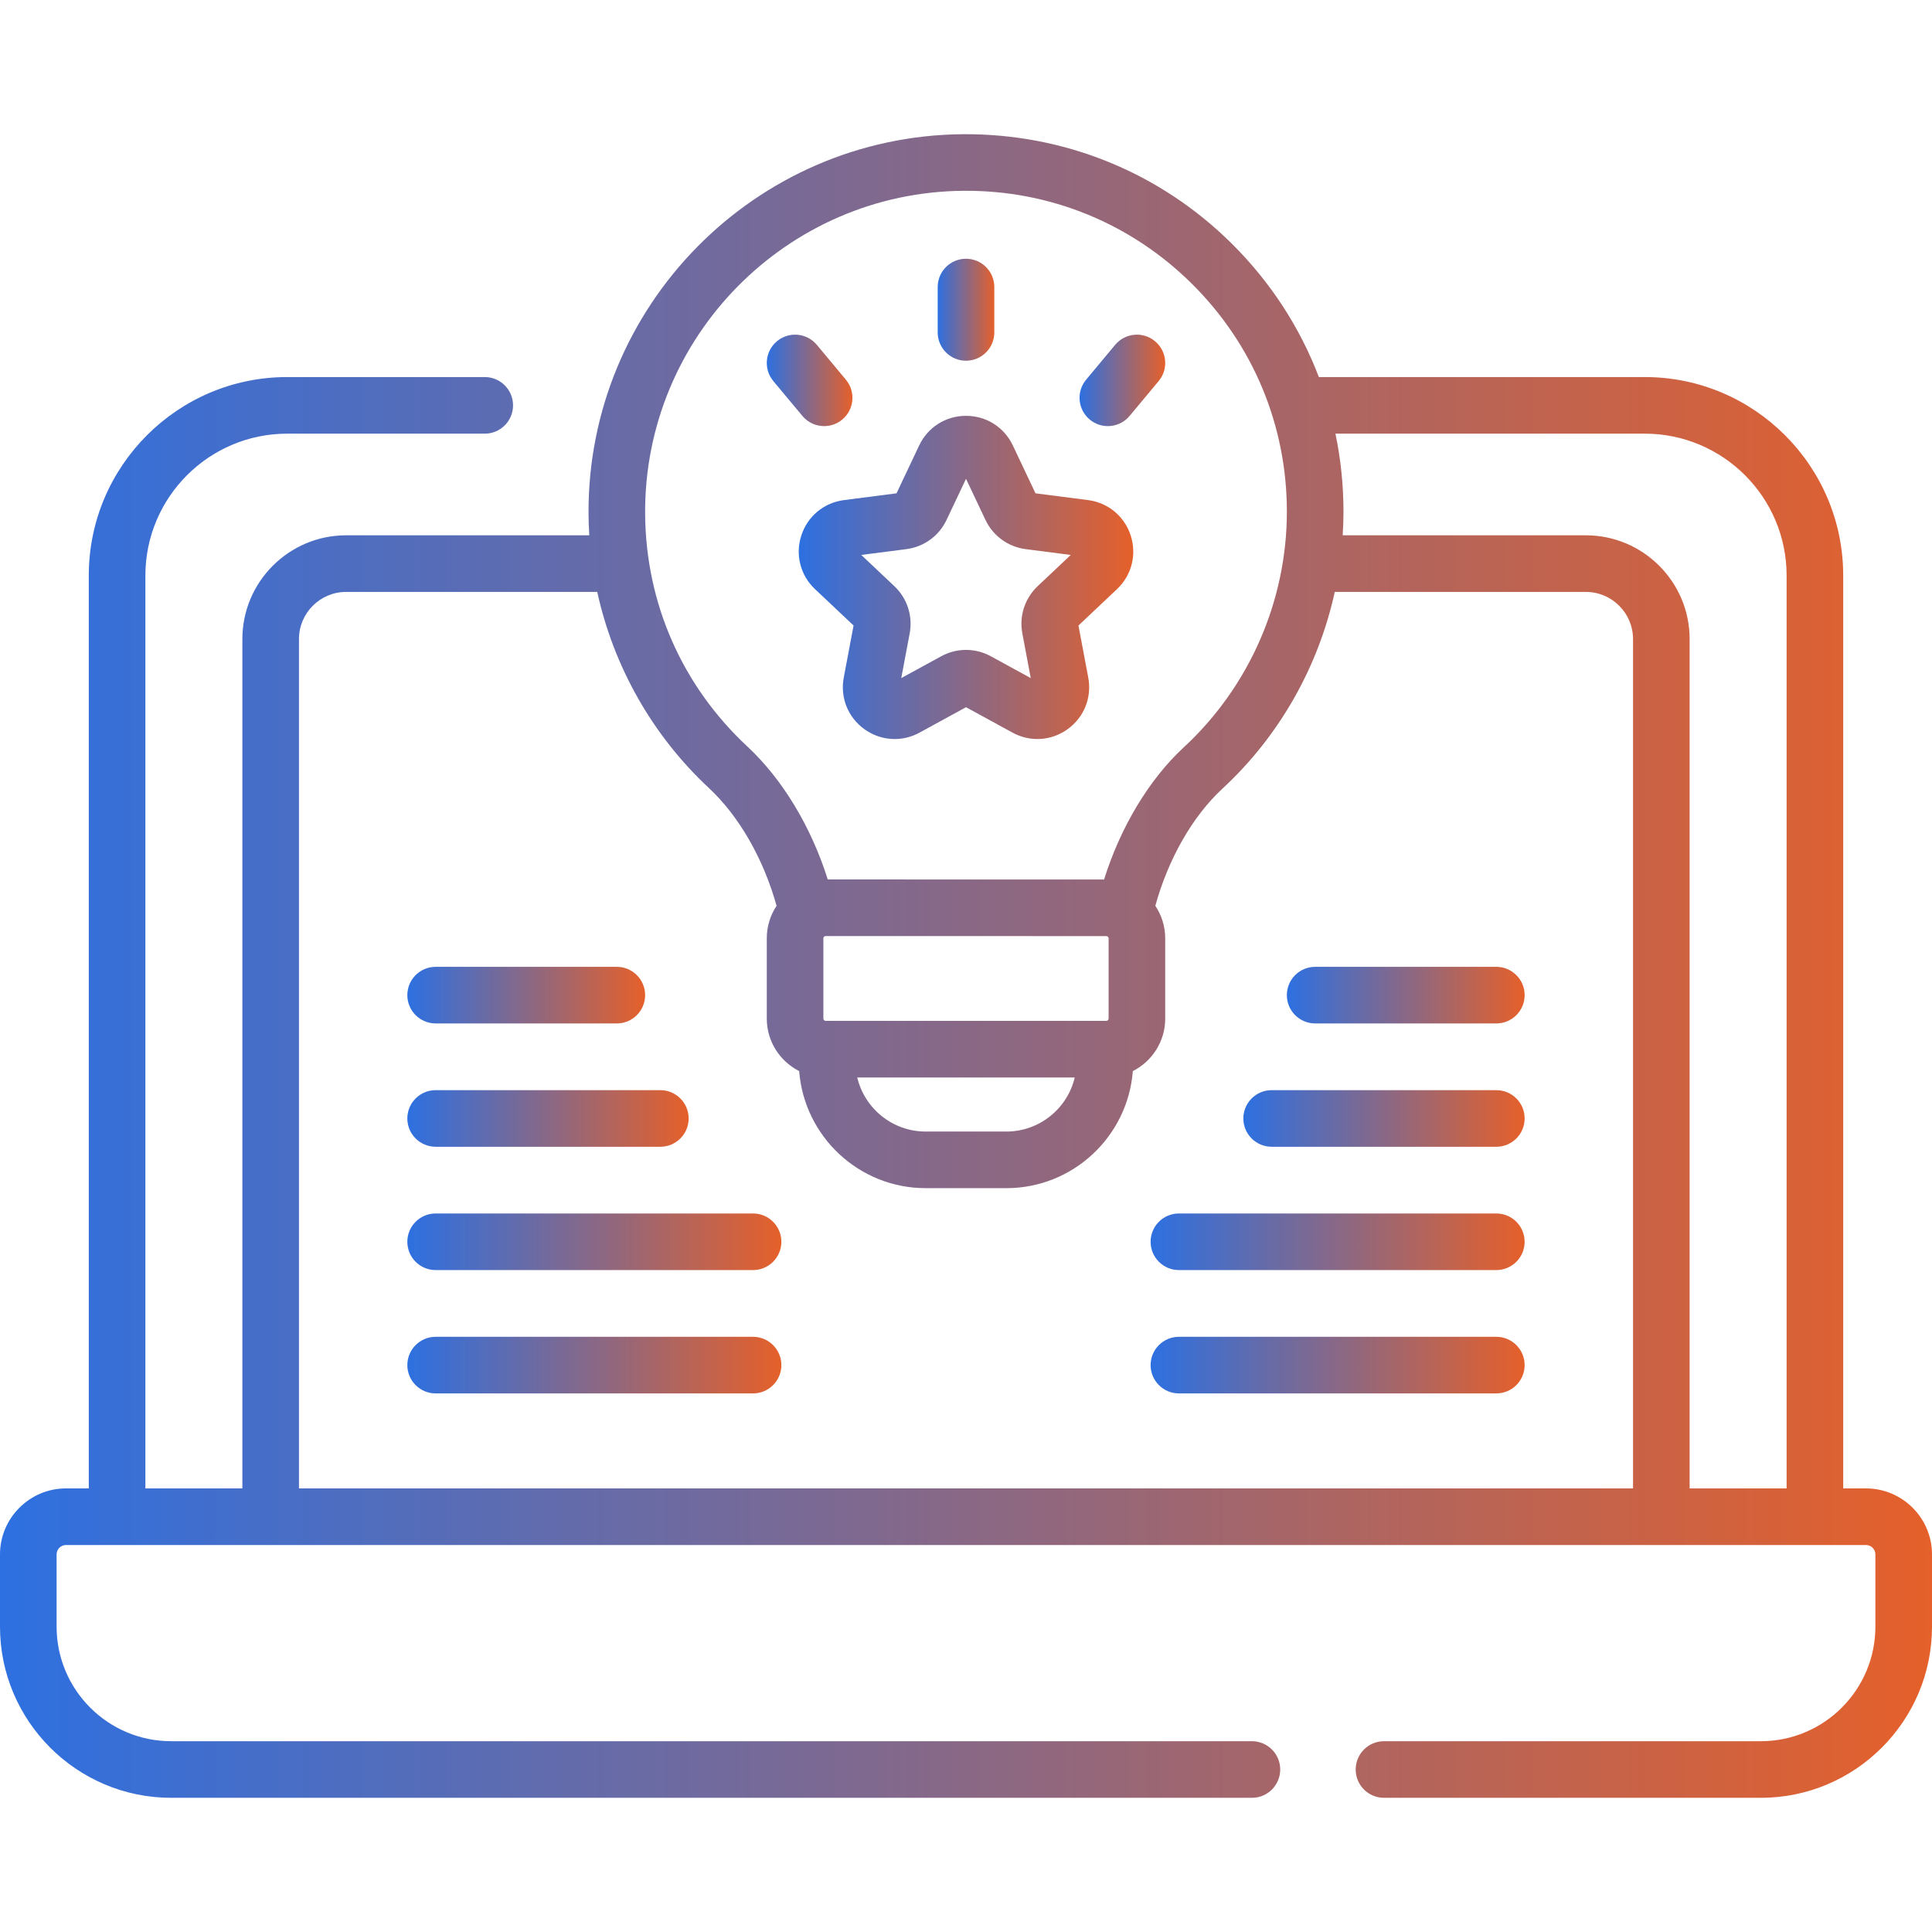 <svg width="160" height="160" viewBox="0 0 160 160" fill="none" xmlns="http://www.w3.org/2000/svg">
<g clip-path="url(#clip0_229_1893)">
<path d="M80 29.873C81.294 29.873 82.344 28.823 82.344 27.529V23.772C82.344 22.477 81.294 21.428 80 21.428C78.706 21.428 77.656 22.477 77.656 23.772V27.529C77.656 28.823 78.706 29.873 80 29.873Z" fill="url(#paint0_linear_229_1893)"/>
<path d="M90.248 34.746C90.686 35.111 91.218 35.289 91.747 35.289C92.418 35.289 93.085 35.002 93.548 34.446L95.954 31.56C96.783 30.565 96.648 29.087 95.654 28.259C94.66 27.43 93.182 27.564 92.353 28.558L89.948 31.445C89.119 32.439 89.253 33.917 90.248 34.746Z" fill="url(#paint1_linear_229_1893)"/>
<path d="M66.451 34.446C66.915 35.002 67.581 35.289 68.253 35.289C68.782 35.289 69.314 35.111 69.752 34.746C70.746 33.917 70.88 32.439 70.052 31.445L67.646 28.558C66.817 27.564 65.339 27.43 64.345 28.259C63.351 29.087 63.217 30.565 64.045 31.56L66.451 34.446Z" fill="url(#paint2_linear_229_1893)"/>
<path d="M66.363 44.345C65.845 45.939 66.281 47.643 67.499 48.792L70.689 51.802L69.877 56.112C69.567 57.759 70.217 59.393 71.572 60.378C72.327 60.926 73.205 61.204 74.089 61.204C74.793 61.204 75.501 61.028 76.153 60.672L80.001 58.568L83.849 60.671C85.319 61.475 87.074 61.362 88.43 60.377C89.785 59.393 90.434 57.758 90.124 56.112L89.313 51.802L92.502 48.792C93.721 47.642 94.156 45.938 93.639 44.345C93.121 42.752 91.767 41.629 90.105 41.415L85.756 40.855L83.879 36.891C83.162 35.377 81.676 34.437 80.001 34.437C78.325 34.437 76.839 35.377 76.122 36.891L74.246 40.855L69.896 41.415C68.234 41.629 66.881 42.752 66.363 44.345ZM75.059 45.477C76.516 45.289 77.761 44.385 78.39 43.057L80.001 39.654L81.612 43.056C82.24 44.384 83.486 45.289 84.942 45.477L88.677 45.958L85.938 48.541C84.87 49.55 84.395 51.013 84.666 52.456L85.363 56.157L82.06 54.351C81.415 53.999 80.708 53.822 80.001 53.822C79.294 53.822 78.587 53.998 77.943 54.351L74.639 56.157L75.336 52.456C75.607 51.013 75.132 49.55 74.063 48.541L71.325 45.958L75.059 45.477Z" fill="url(#paint3_linear_229_1893)"/>
<path d="M154.531 123.263H152.646V47.657C152.646 38.597 145.275 31.226 136.215 31.226H109.222C107.661 27.128 105.23 23.372 102.022 20.187C96.065 14.274 88.16 11.063 79.763 11.114C62.538 11.242 48.621 25.363 48.74 42.593C48.744 43.175 48.766 43.754 48.803 44.332H28.665C23.927 44.332 20.072 48.187 20.072 52.926V123.263H12.041V47.657C12.041 41.182 17.309 35.914 23.785 35.914H40.145C41.439 35.914 42.488 34.864 42.488 33.57C42.488 32.276 41.439 31.226 40.145 31.226H23.785C14.724 31.226 7.353 38.597 7.353 47.657V123.263H5.469C2.453 123.263 0 125.717 0 128.732V134.713C0 142.528 6.358 148.887 14.174 148.887H103.679C104.973 148.887 106.022 147.838 106.022 146.543C106.022 145.249 104.973 144.199 103.679 144.199H14.174C8.943 144.199 4.688 139.944 4.688 134.713V128.732C4.688 128.301 5.038 127.951 5.469 127.951H154.531C154.962 127.951 155.312 128.301 155.312 128.732V134.713C155.312 139.944 151.057 144.199 145.826 144.199H114.617C113.322 144.199 112.273 145.249 112.273 146.543C112.273 147.838 113.322 148.887 114.617 148.887H145.826C153.642 148.887 160 142.528 160 134.713V128.732C160 125.717 157.547 123.263 154.531 123.263ZM79.798 15.801C86.932 15.743 93.656 18.487 98.72 23.514C103.784 28.541 106.573 35.239 106.573 42.374C106.573 49.757 103.462 56.869 98.039 61.886C95.162 64.547 92.793 68.493 91.435 72.837C86.022 72.837 73.954 72.836 68.552 72.833C67.184 68.489 64.805 64.532 61.904 61.833C56.488 56.795 53.478 49.951 53.427 42.562C53.327 27.914 65.156 15.91 79.798 15.801ZM91.623 77.524C91.726 77.524 91.81 77.609 91.81 77.713V84.355C91.81 84.459 91.725 84.543 91.621 84.543H91.506H68.493H68.378C68.274 84.543 68.189 84.459 68.189 84.355V77.709C68.189 77.69 68.189 77.63 68.245 77.575C68.299 77.521 68.357 77.521 68.376 77.521C73.752 77.523 86.25 77.524 91.623 77.524ZM89.007 89.231C88.399 91.796 86.09 93.71 83.341 93.71H76.659C73.911 93.71 71.601 91.796 70.993 89.231H89.007ZM24.759 123.263V52.926C24.759 50.772 26.511 49.019 28.665 49.019H49.461C50.814 55.197 54.026 60.905 58.711 65.264C61.201 67.581 63.231 71.123 64.312 75.016C63.786 75.808 63.502 76.737 63.502 77.71V84.355C63.502 86.254 64.596 87.899 66.185 88.704C66.603 94.119 71.139 98.398 76.659 98.398H83.342C88.862 98.398 93.398 94.119 93.816 88.704C95.404 87.9 96.498 86.255 96.498 84.356V77.714C96.498 76.716 96.196 75.788 95.68 75.014C96.751 71.125 98.765 67.601 101.222 65.328C105.95 60.955 109.182 55.227 110.539 49.02H131.335C133.489 49.02 135.241 50.773 135.241 52.927V123.264H24.759V123.263ZM139.928 123.263V52.926C139.928 48.187 136.073 44.332 131.335 44.332H111.196C111.238 43.682 111.261 43.029 111.261 42.374C111.261 40.176 111.034 38.015 110.595 35.914H136.215C142.691 35.914 147.959 41.182 147.959 47.657V123.263H139.928Z" fill="url(#paint4_linear_229_1893)"/>
<path d="M36.078 84.757H51.082C52.377 84.757 53.426 83.707 53.426 82.413C53.426 81.118 52.377 80.069 51.082 80.069H36.078C34.784 80.069 33.734 81.118 33.734 82.413C33.734 83.707 34.784 84.757 36.078 84.757Z" fill="url(#paint5_linear_229_1893)"/>
<path d="M36.078 94.97H54.686C55.98 94.97 57.03 93.92 57.03 92.626C57.03 91.332 55.98 90.282 54.686 90.282H36.078C34.784 90.282 33.734 91.332 33.734 92.626C33.734 93.92 34.784 94.97 36.078 94.97Z" fill="url(#paint6_linear_229_1893)"/>
<path d="M62.365 100.495H36.078C34.784 100.495 33.734 101.544 33.734 102.839C33.734 104.133 34.784 105.182 36.078 105.182H62.365C63.659 105.182 64.709 104.133 64.709 102.839C64.709 101.544 63.659 100.495 62.365 100.495Z" fill="url(#paint7_linear_229_1893)"/>
<path d="M62.365 110.708H36.078C34.784 110.708 33.734 111.758 33.734 113.052C33.734 114.346 34.784 115.396 36.078 115.396H62.365C63.659 115.396 64.709 114.346 64.709 113.052C64.709 111.758 63.659 110.708 62.365 110.708Z" fill="url(#paint8_linear_229_1893)"/>
<path d="M123.92 80.069H108.916C107.622 80.069 106.572 81.118 106.572 82.413C106.572 83.707 107.622 84.757 108.916 84.757H123.92C125.214 84.757 126.264 83.707 126.264 82.413C126.264 81.118 125.214 80.069 123.92 80.069Z" fill="url(#paint9_linear_229_1893)"/>
<path d="M123.92 90.282H105.312C104.018 90.282 102.969 91.332 102.969 92.626C102.969 93.92 104.018 94.97 105.312 94.97H123.92C125.215 94.97 126.264 93.92 126.264 92.626C126.264 91.332 125.215 90.282 123.92 90.282Z" fill="url(#paint10_linear_229_1893)"/>
<path d="M123.92 100.495H97.633C96.338 100.495 95.289 101.544 95.289 102.839C95.289 104.133 96.338 105.182 97.633 105.182H123.92C125.214 105.182 126.263 104.133 126.263 102.839C126.263 101.544 125.214 100.495 123.92 100.495Z" fill="url(#paint11_linear_229_1893)"/>
<path d="M123.92 110.708H97.633C96.338 110.708 95.289 111.758 95.289 113.052C95.289 114.346 96.338 115.396 97.633 115.396H123.92C125.214 115.396 126.263 114.346 126.263 113.052C126.263 111.758 125.214 110.708 123.92 110.708Z" fill="url(#paint12_linear_229_1893)"/>
</g>
<defs>
<linearGradient id="paint0_linear_229_1893" x1="77.656" y1="25.65" x2="82.344" y2="25.65" gradientUnits="userSpaceOnUse">
<stop stop-color="#2D70E1"/>
<stop offset="1" stop-color="#E5602A"/>
</linearGradient>
<linearGradient id="paint1_linear_229_1893" x1="89.404" y1="31.502" x2="96.497" y2="31.502" gradientUnits="userSpaceOnUse">
<stop stop-color="#2D70E1"/>
<stop offset="1" stop-color="#E5602A"/>
</linearGradient>
<linearGradient id="paint2_linear_229_1893" x1="63.502" y1="31.502" x2="70.595" y2="31.502" gradientUnits="userSpaceOnUse">
<stop stop-color="#2D70E1"/>
<stop offset="1" stop-color="#E5602A"/>
</linearGradient>
<linearGradient id="paint3_linear_229_1893" x1="66.148" y1="47.82" x2="93.853" y2="47.82" gradientUnits="userSpaceOnUse">
<stop stop-color="#2D70E1"/>
<stop offset="1" stop-color="#E5602A"/>
</linearGradient>
<linearGradient id="paint4_linear_229_1893" x1="0" y1="80" x2="160" y2="80" gradientUnits="userSpaceOnUse">
<stop stop-color="#2D70E1"/>
<stop offset="1" stop-color="#E5602A"/>
</linearGradient>
<linearGradient id="paint5_linear_229_1893" x1="33.734" y1="82.413" x2="53.426" y2="82.413" gradientUnits="userSpaceOnUse">
<stop stop-color="#2D70E1"/>
<stop offset="1" stop-color="#E5602A"/>
</linearGradient>
<linearGradient id="paint6_linear_229_1893" x1="33.734" y1="92.626" x2="57.03" y2="92.626" gradientUnits="userSpaceOnUse">
<stop stop-color="#2D70E1"/>
<stop offset="1" stop-color="#E5602A"/>
</linearGradient>
<linearGradient id="paint7_linear_229_1893" x1="33.734" y1="102.839" x2="64.709" y2="102.839" gradientUnits="userSpaceOnUse">
<stop stop-color="#2D70E1"/>
<stop offset="1" stop-color="#E5602A"/>
</linearGradient>
<linearGradient id="paint8_linear_229_1893" x1="33.734" y1="113.052" x2="64.709" y2="113.052" gradientUnits="userSpaceOnUse">
<stop stop-color="#2D70E1"/>
<stop offset="1" stop-color="#E5602A"/>
</linearGradient>
<linearGradient id="paint9_linear_229_1893" x1="106.572" y1="82.413" x2="126.264" y2="82.413" gradientUnits="userSpaceOnUse">
<stop stop-color="#2D70E1"/>
<stop offset="1" stop-color="#E5602A"/>
</linearGradient>
<linearGradient id="paint10_linear_229_1893" x1="102.969" y1="92.626" x2="126.264" y2="92.626" gradientUnits="userSpaceOnUse">
<stop stop-color="#2D70E1"/>
<stop offset="1" stop-color="#E5602A"/>
</linearGradient>
<linearGradient id="paint11_linear_229_1893" x1="95.289" y1="102.839" x2="126.263" y2="102.839" gradientUnits="userSpaceOnUse">
<stop stop-color="#2D70E1"/>
<stop offset="1" stop-color="#E5602A"/>
</linearGradient>
<linearGradient id="paint12_linear_229_1893" x1="95.289" y1="113.052" x2="126.263" y2="113.052" gradientUnits="userSpaceOnUse">
<stop stop-color="#2D70E1"/>
<stop offset="1" stop-color="#E5602A"/>
</linearGradient>
<clipPath id="clip0_229_1893">
<rect width="160" height="160" fill="white"/>
</clipPath>
</defs>
</svg>
